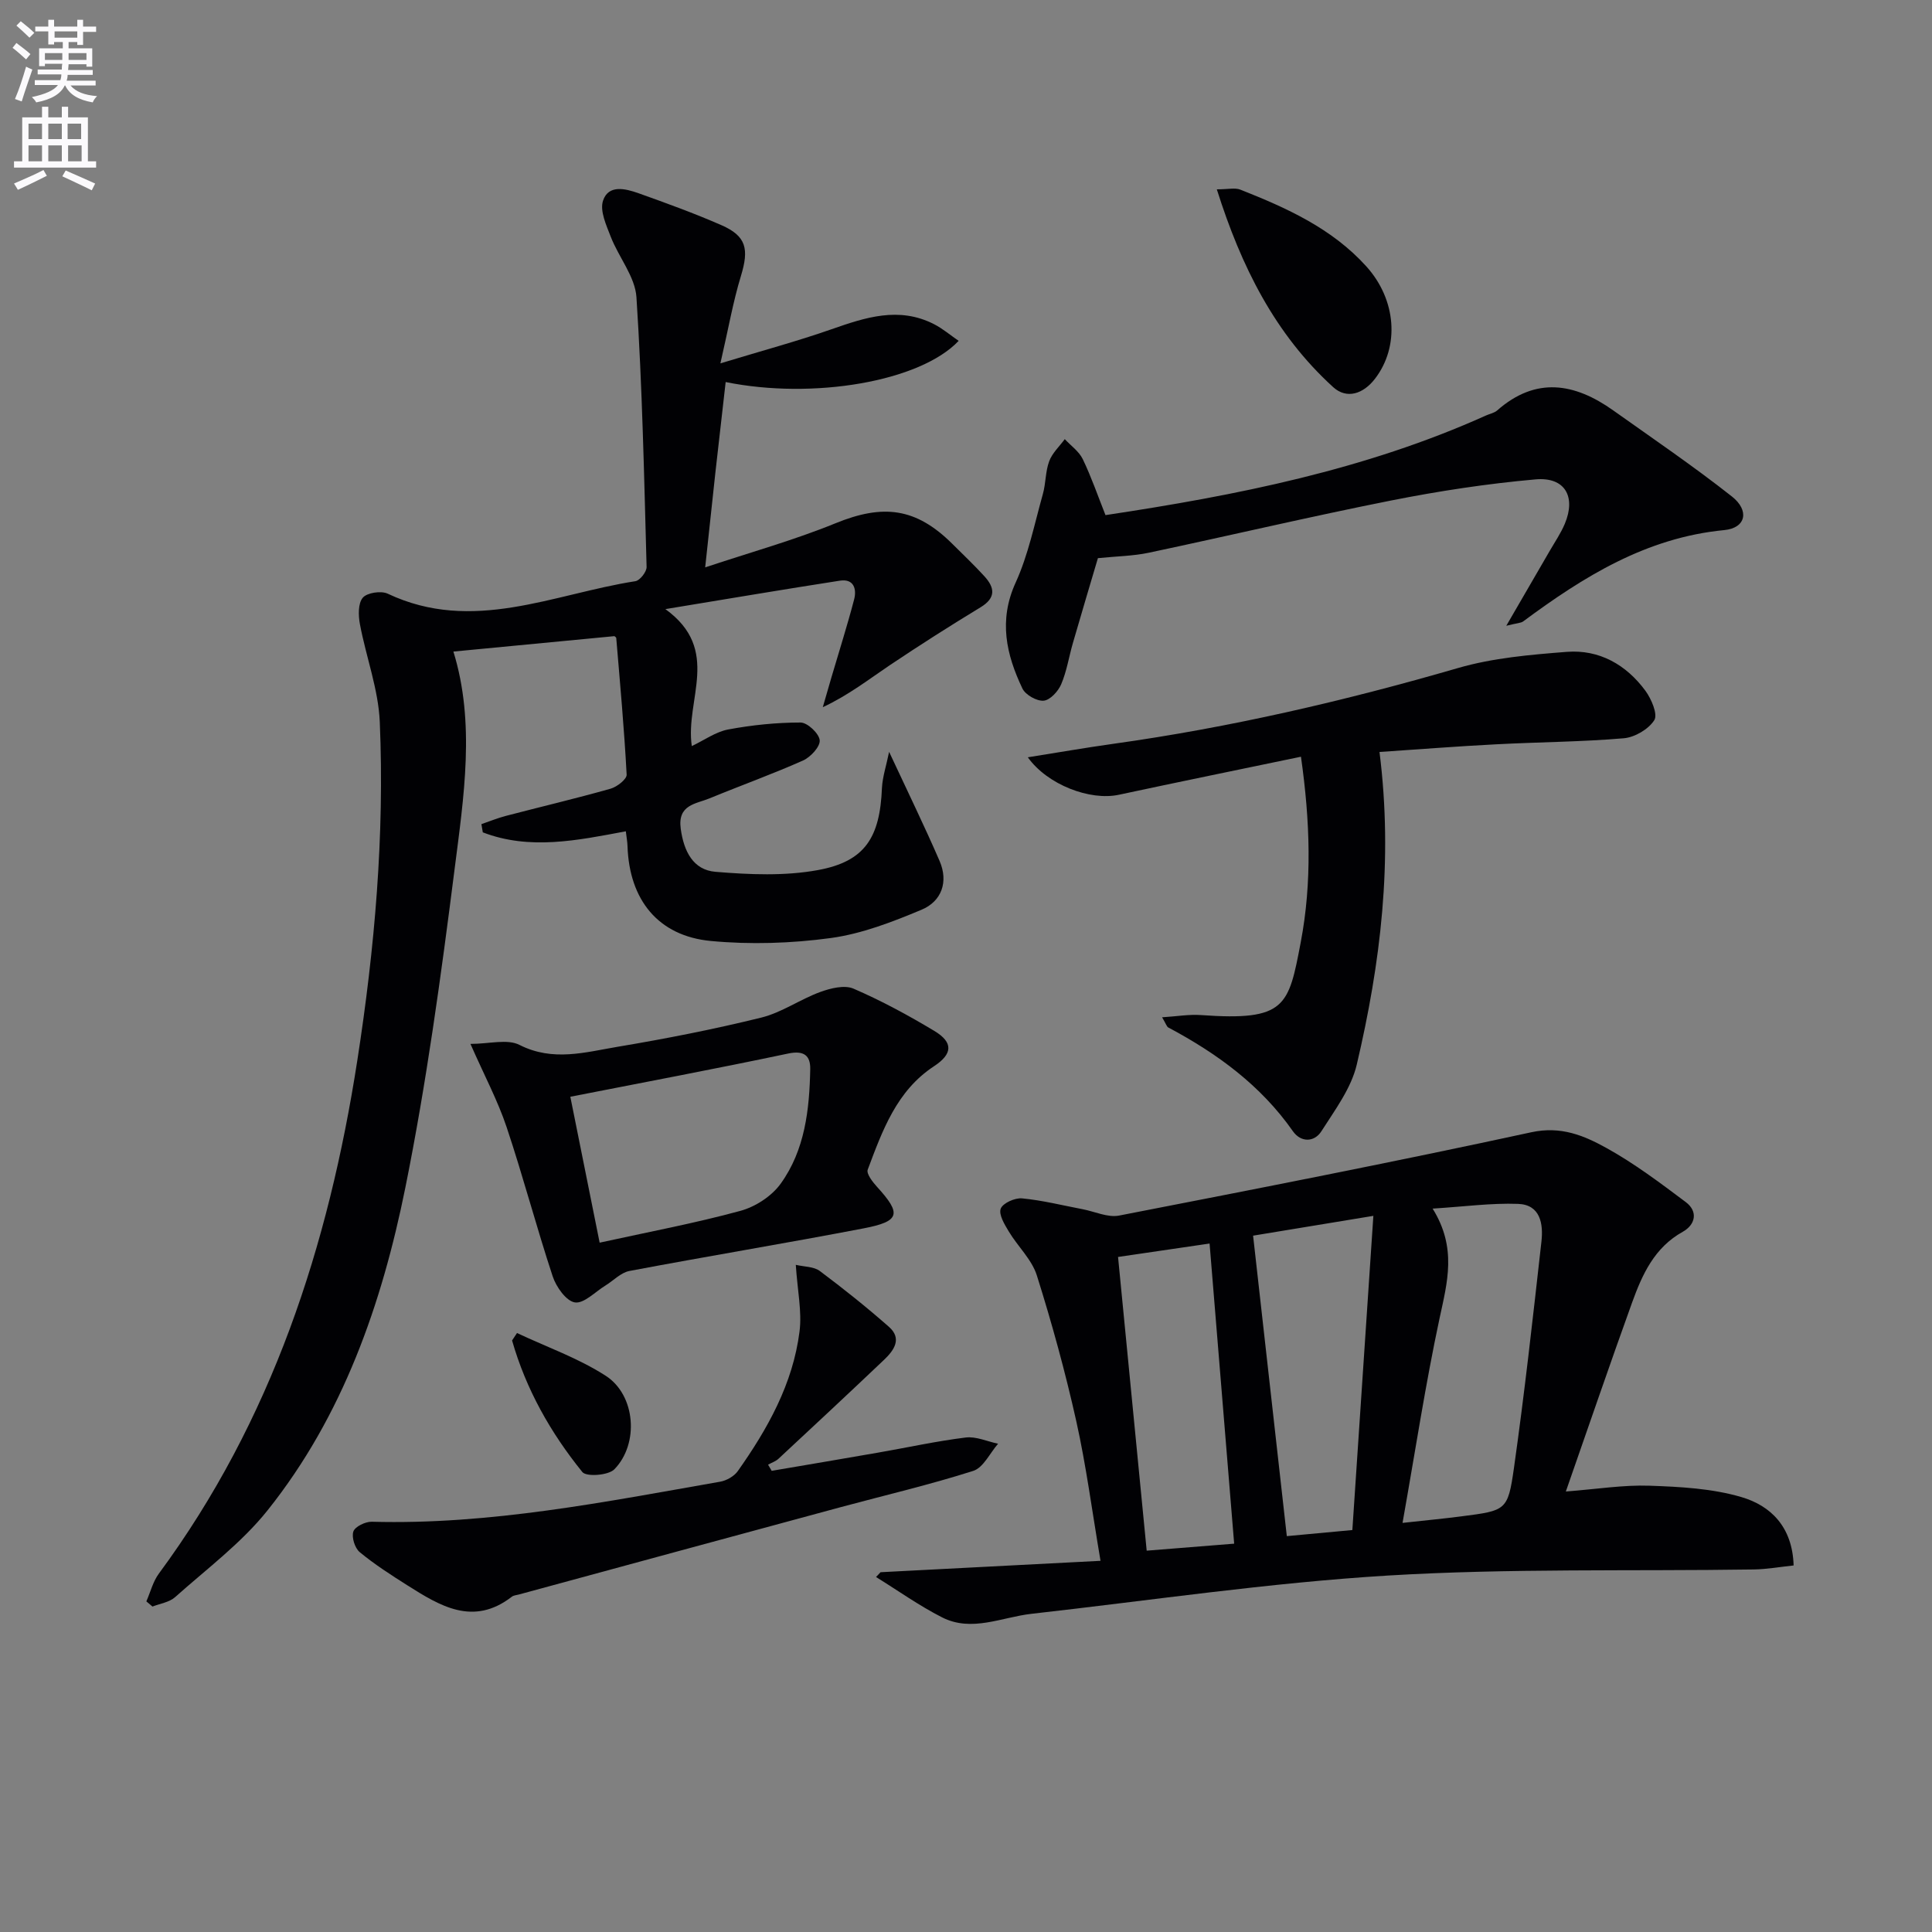 <svg enable-background="new 0 0 400 400" viewBox="0 0 400 400" xmlns="http://www.w3.org/2000/svg"><rect x="0" y="0" width="400" height="400" fill="#808080" stroke="none"/><path d="m2.6 9.9.8-1c.9.7 1.9 1.4 2.9 2.3l-.9 1.1c-1.1-1-2-1.8-2.8-2.4zm.5 10.6c.9-2.1 1.6-4.3 2.3-6.7.4.2.8.4 1.3.6-.7 2.1-1.5 4.3-2.2 6.6zm.3-15.2.9-.9c1 .8 2 1.6 2.8 2.4l-1 1c-.9-.9-1.8-1.7-2.7-2.5zm12.6-1.2h1.2v1.4h2.7v1.1h-2.7v2.7h-1.2v-.6h-1.8v1.3h4.9v3.8h-1.2v-.5h-3.7c0 .4-.1.9-.1 1.2h5.1v1h-5.2c0 .5-.1.9-.2 1.2h6v1h-5.2c1.1 1.3 2.9 2 5.5 2.2-.4.4-.7.8-.9 1.3-2.9-.5-4.8-1.6-5.7-3.5h-.1c-.8 1.7-2.7 2.9-5.9 3.5-.2-.4-.6-.8-.9-1.1 2.8-.6 4.6-1.4 5.4-2.5h-4.8v-1h5.3c.1-.3.2-.7.2-1.2h-4.9v-1h5c0-.4 0-.8.1-1.2h-3.6v.5h-1.2v-3.7h4.9v-1.3h-1.8v.5h-1.2v-2.7h-2.7v-1h2.7v-1.4h1.2v1.4h4.8zm-6.7 8.3h3.6c0-.4 0-.9 0-1.4h-3.6zm1.9-4.6h4.8v-1.3h-4.7v1.3zm6.7 3.2h-3.7v1.4h3.7z" fill="#fbfafc"/><path d="m8.7 22.1h1.3v2.2h2.8v-2.2h1.3v2.2h4.1v9.1h1.7v1.3h-17v-1.3h1.7v-9.1h4.1zm.3 13.1.7 1.2c-1.8.9-3.8 1.9-6 2.9-.2-.4-.5-.8-.8-1.3 2.3-1 4.4-1.9 6.1-2.8zm-3.1-6.4h2.8v-3.2h-2.8zm0 4.6h2.8v-3.3h-2.8zm4.1-4.6h2.8v-3.2h-2.8zm0 4.6h2.8v-3.3h-2.8zm3.6 1.9c2.1.9 4.1 1.8 6.1 2.7l-.7 1.4c-2.2-1.1-4.2-2-6.1-2.9zm3.2-9.7h-2.8v3.2h2.8zm-2.7 7.8h2.8v-3.3h-2.8z" fill="#fbfafc"/><g fill="#010104"><path d="m184.08 155.66c3.86 8.28 7.32 15.36 10.45 22.59 1.87 4.32.43 8.36-3.73 10.1-6.04 2.53-12.37 4.98-18.79 5.86-8.17 1.11-16.63 1.38-24.83.61-10.93-1.03-16.89-8.53-17.26-19.62-.03-.97-.22-1.93-.35-3.09-10.04 1.89-19.91 3.95-29.61.22-.1-.57-.19-1.13-.29-1.7 1.69-.58 3.35-1.26 5.07-1.71 7.23-1.89 14.5-3.6 21.68-5.63 1.33-.38 3.37-1.97 3.32-2.91-.5-9.43-1.36-18.83-2.15-28.25-.02-.24-.45-.45-.41-.42-11.23 1.07-22.24 2.13-33.31 3.19 4.56 14.76 2.16 30.03.24 45.11-2.8 22.04-5.8 44.12-10.19 65.89-4.86 24.06-12.92 47.24-28.5 66.77-5.41 6.79-12.63 12.16-19.18 18.01-1.19 1.06-3.1 1.32-4.67 1.94-.42-.36-.85-.72-1.27-1.07.85-1.93 1.37-4.1 2.59-5.75 23.39-31.69 35.13-67.84 41.09-106.26 3.6-23.22 5.65-46.57 4.65-70.06-.29-6.79-2.84-13.47-4.11-20.24-.34-1.79-.41-4.3.59-5.49.87-1.04 3.78-1.48 5.15-.84 17.6 8.33 34.31.06 51.29-2.58.94-.15 2.35-1.95 2.32-2.95-.51-18.62-.89-37.26-2.1-55.84-.28-4.26-3.66-8.26-5.31-12.5-.93-2.4-2.31-5.39-1.61-7.49 1.12-3.39 4.65-2.5 7.33-1.55 5.78 2.06 11.57 4.16 17.19 6.62 5.17 2.27 5.73 4.94 4.03 10.52-1.63 5.33-2.58 10.86-4.25 18.09 8.7-2.64 15.94-4.59 23-7.06 7.03-2.46 13.94-4.75 21.18-1.08 1.8.91 3.37 2.26 5.15 3.48-7.99 8.45-30.13 12.2-48.24 8.53-.71 6.25-1.43 12.46-2.12 18.68-.67 6.09-1.31 12.18-2.12 19.69 9.39-3.13 18.39-5.63 26.97-9.13 9.87-4.03 16.65-3.24 24.2 4.26 2.23 2.22 4.52 4.39 6.64 6.71 2.14 2.35 2.45 4.45-.79 6.42-6.33 3.84-12.57 7.82-18.72 11.94-4.38 2.94-8.54 6.21-13.95 8.75.59-2.05 1.18-4.1 1.78-6.15 1.58-5.38 3.29-10.74 4.71-16.17.56-2.16-.07-4.32-2.94-3.88-11.57 1.79-23.11 3.75-36.14 5.89 11.69 8.46 4.04 18.71 5.47 28.36 2.57-1.22 4.94-2.95 7.53-3.44 4.93-.92 9.98-1.44 14.99-1.44 1.42 0 3.83 2.27 3.96 3.67.13 1.31-1.88 3.49-3.44 4.19-6.35 2.83-12.92 5.18-19.36 7.84-2.85 1.17-6.66 1.29-5.97 6.31.64 4.66 2.57 8.52 7.2 8.9 7.03.58 14.34.9 21.21-.36 9.76-1.79 12.84-6.75 13.25-17.04.13-2.32.91-4.62 1.48-7.44z"/><path d="m182.31 325.51c14.85-.77 29.71-1.54 45.54-2.36-1.77-10.44-2.98-19.77-5.02-28.92-2.27-10.16-5.03-20.23-8.16-30.16-1.04-3.31-3.95-6-5.81-9.1-.88-1.46-2.13-3.52-1.67-4.73.43-1.15 2.94-2.27 4.41-2.13 4.22.4 8.38 1.45 12.57 2.25 2.52.48 5.19 1.77 7.53 1.31 28.49-5.54 56.99-11.1 85.35-17.25 6.14-1.33 10.9.69 15.55 3.26 5.77 3.19 11.11 7.22 16.41 11.19 2.64 1.98 1.97 4.72-.6 6.15-5.9 3.28-8.4 8.85-10.5 14.65-4.61 12.77-9 25.62-13.72 39.13 6.51-.5 11.94-1.39 17.33-1.2 6.37.22 12.95.57 19.01 2.35 6.04 1.77 10.58 6.13 10.82 14.16-2.85.3-5.55.79-8.27.83-25.26.38-50.57-.26-75.75 1.26-24.65 1.5-49.18 5.16-73.75 7.92-6.18.69-12.38 3.87-18.55.73-4.74-2.41-9.12-5.54-13.66-8.35.33-.32.63-.66.94-.99zm108.07-10.21c5.05-.56 8.64-.89 12.21-1.36 9.19-1.19 9.6-1.16 10.85-9.96 2.21-15.61 3.94-31.28 5.7-46.95.4-3.61-.2-7.62-4.85-7.78-5.51-.2-11.06.56-17.68.98 5.08 8.15 3.03 15.27 1.44 22.69-2.91 13.59-5 27.36-7.67 42.38zm-10.39 1.48c1.47-21.95 2.89-43.21 4.35-65.05-9.47 1.56-17.87 2.94-24.9 4.1 2.37 21.11 4.63 41.3 6.98 62.21 3.77-.34 8.31-.77 13.57-1.26zm-24.47 2.82c-1.71-20.88-3.36-41.01-5.09-62.14-6.37.93-12.56 1.84-18.95 2.78 2.03 20.84 3.94 40.46 5.93 60.81 5.93-.48 11.46-.92 18.11-1.45z"/><path d="m285.61 155.69c2.85 22.58.21 43.78-4.7 64.7-1.15 4.92-4.52 9.41-7.32 13.81-1.48 2.33-4.26 2.35-5.9.02-6.67-9.53-15.7-16.11-25.79-21.48-.36-.19-.5-.79-1.3-2.12 3.06-.19 5.58-.64 8.05-.46 17.58 1.26 18.13-1.82 20.65-15.05 2.37-12.44 1.95-25.05.05-38.44-12.78 2.66-25.26 5.21-37.72 7.88-5.93 1.27-14.76-2.05-18.83-7.76 6.12-.97 11.89-1.98 17.68-2.79 24.2-3.38 47.91-8.88 71.38-15.69 7.24-2.1 14.97-2.76 22.53-3.35 6.72-.52 12.3 2.66 16.27 8.05 1.24 1.69 2.6 4.87 1.85 6.08-1.18 1.88-4.04 3.56-6.32 3.76-8.77.75-17.6.78-26.4 1.25-7.92.4-15.83 1.03-24.18 1.59z"/><path d="m228.88 106.65c27.17-4.09 53.78-9.37 78.83-20.65.76-.34 1.67-.5 2.26-1.02 8.02-7.06 16.04-5.69 24.03-.01 8.25 5.86 16.63 11.56 24.57 17.82 3.68 2.9 2.93 6.52-1.57 6.96-16.17 1.56-29.12 9.63-41.65 18.91-.46.34-1.18.32-3.49.9 3.45-5.95 6.22-10.71 8.98-15.48 1.08-1.87 2.31-3.67 3.14-5.64 2.35-5.61.03-9.73-6.05-9.19-10.05.89-20.08 2.42-29.99 4.39-16.76 3.33-33.39 7.26-50.11 10.8-3.22.68-6.58.72-10.52 1.12-1.65 5.58-3.44 11.55-5.17 17.54-.83 2.86-1.28 5.88-2.44 8.59-.62 1.45-2.3 3.27-3.62 3.38-1.43.12-3.77-1.2-4.4-2.52-3.35-7.04-4.97-14.11-1.4-21.93 2.63-5.77 3.9-12.16 5.63-18.32.63-2.23.52-4.68 1.32-6.82.63-1.69 2.11-3.05 3.22-4.56 1.27 1.36 2.94 2.53 3.72 4.13 1.77 3.67 3.11 7.57 4.71 11.6z"/><path d="m97.4 216.13c3.9 0 7.63-1.08 10.16.21 6.92 3.51 13.63 1.51 20.34.38 9.97-1.67 19.91-3.62 29.72-6.04 4.24-1.05 8.04-3.78 12.2-5.3 2.14-.78 5.02-1.5 6.89-.69 5.76 2.49 11.34 5.51 16.73 8.75 4 2.4 3.77 4.79-.06 7.31-7.75 5.08-10.69 13.33-13.73 21.42-.31.83 1.01 2.54 1.91 3.53 5.13 5.62 4.82 7.17-2.81 8.63-16.11 3.09-32.3 5.76-48.43 8.81-1.79.34-3.31 2-4.98 3.02-2.12 1.3-4.44 3.78-6.32 3.49-1.8-.28-3.87-3.21-4.59-5.39-3.38-10.23-6.12-20.68-9.54-30.9-1.82-5.45-4.56-10.58-7.49-17.23zm20.68 10.94c2.09 10.4 4.02 20.01 6.07 30.21 10.12-2.22 19.72-4.02 29.12-6.58 3.11-.84 6.5-3.04 8.36-5.63 5.03-6.97 5.96-15.35 6.12-23.72.05-2.81-1.3-3.91-4.55-3.23-14.89 3.14-29.86 5.96-45.12 8.95z"/><path d="m164.76 261.87c1.75.41 3.72.35 4.95 1.26 4.92 3.68 9.73 7.52 14.34 11.58 2.77 2.44 1.03 4.88-1 6.81-7.24 6.88-14.55 13.69-21.86 20.49-.59.55-1.44.83-2.17 1.23.25.43.5.85.75 1.28 7.34-1.25 14.69-2.49 22.03-3.77 6.05-1.05 12.06-2.38 18.15-3.13 2.14-.26 4.46.82 6.69 1.29-1.69 1.93-3.04 4.95-5.14 5.62-8.99 2.87-18.21 5.02-27.33 7.48-22.26 6.02-44.51 12.07-66.76 18.12-.48.13-1.05.16-1.42.44-8.02 6.21-14.9 1.92-21.72-2.39-3.36-2.13-6.74-4.3-9.8-6.83-1.01-.84-1.71-3.09-1.31-4.27.35-1.02 2.49-2.05 3.81-2.02 24.45.67 48.26-4.11 72.13-8.29 1.32-.23 2.89-1.12 3.65-2.19 6.19-8.76 11.41-18.08 12.78-28.88.53-4.13-.42-8.45-.77-13.83z"/><path d="m251.93 39.2c2.36 0 3.77-.37 4.86.06 9.6 3.79 18.98 8.02 26.09 15.89 6.26 6.93 6.91 16.6 1.81 23.25-2.44 3.19-5.87 4.28-8.65 1.77-12.07-10.97-19.06-24.99-24.11-40.97z"/><path d="m107.04 275.99c6.16 2.9 12.71 5.2 18.38 8.86 6.19 4 6.93 14.07 1.78 19.35-1.23 1.27-5.8 1.6-6.63.57-6.57-8.12-11.67-17.14-14.55-27.24.34-.51.68-1.03 1.02-1.54z"/></g></svg>